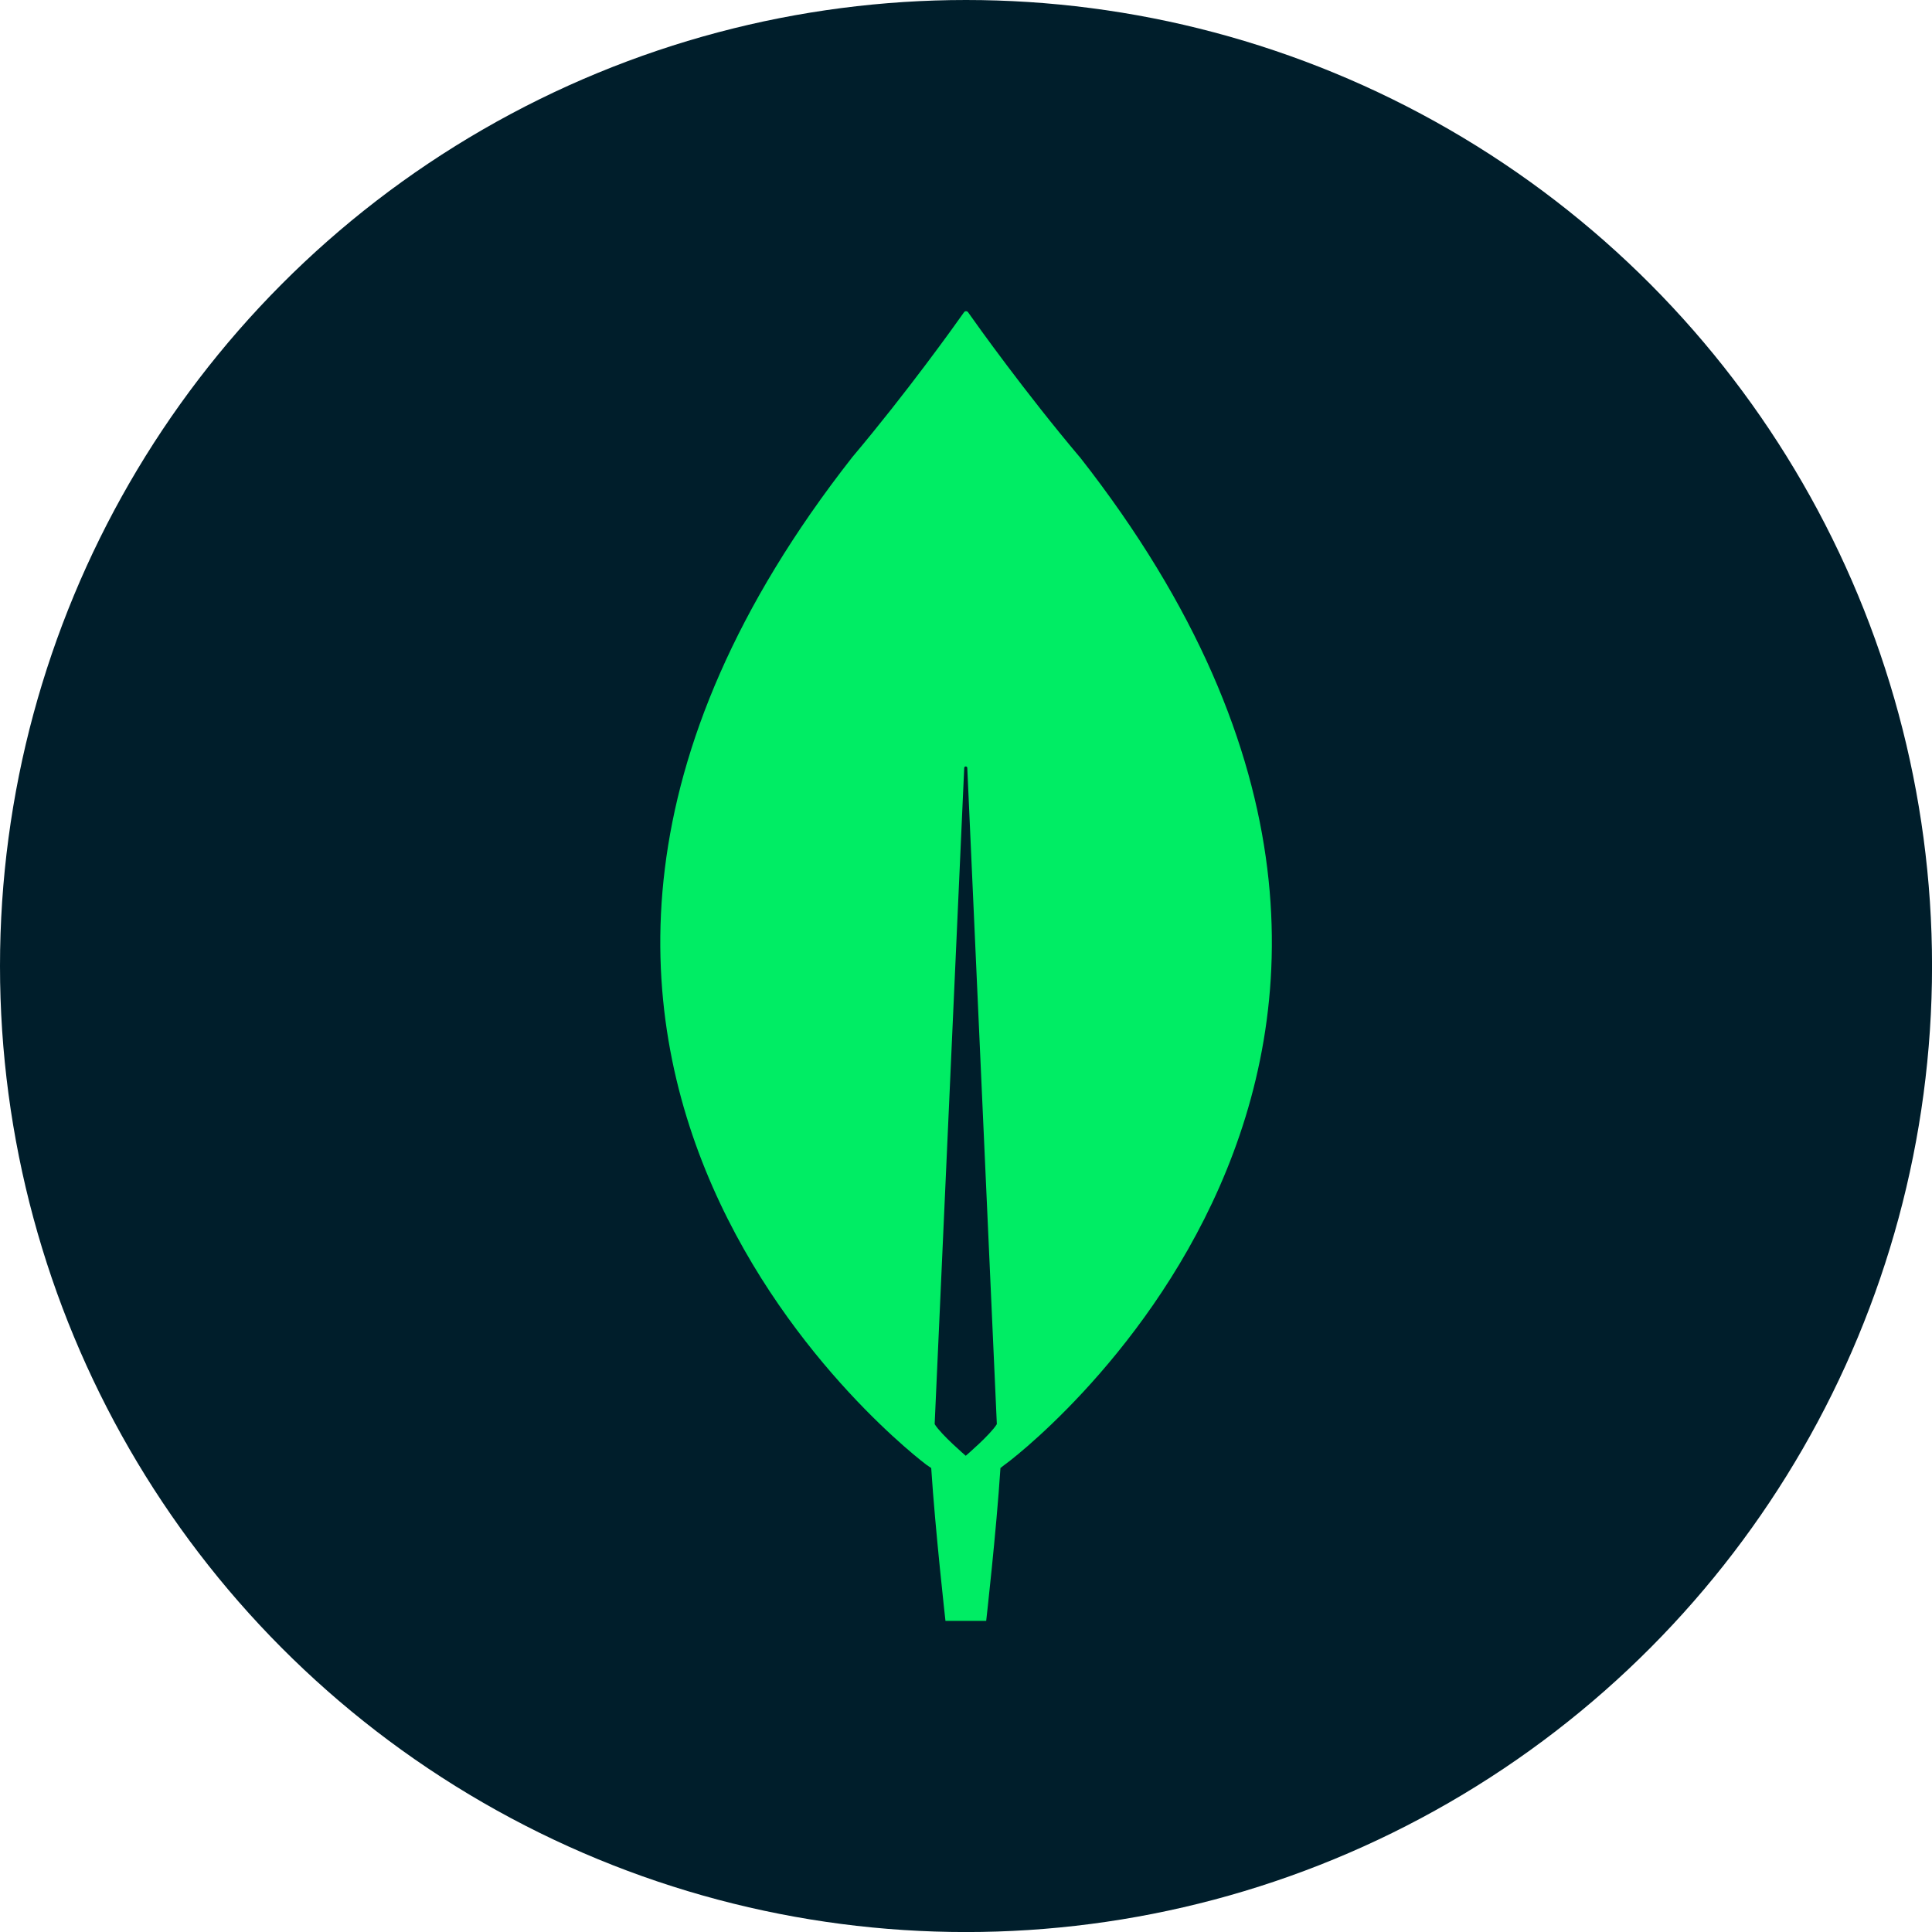 <?xml version="1.0" encoding="UTF-8"?>
<svg id="BACKGROUND" xmlns="http://www.w3.org/2000/svg" viewBox="0 0 459.57 459.57">
  <defs>
    <style>
      .cls-1 {
        fill: #001e2b;
      }

      .cls-2 {
        fill: #00ed64;
      }
    </style>
  </defs>
  <circle class="cls-1" cx="229.79" cy="229.79" r="229.79"/>
  <path class="cls-2" d="M256.85,108.74c-13.08-15.51-24.33-31.27-26.63-34.54-.24-.24-.61-.24-.85,0-2.3,3.27-13.56,19.03-26.63,34.54-112.23,143.13,17.68,239.73,17.68,239.73l1.09.73c.97,14.91,3.39,36.36,3.39,36.36h9.69s2.42-21.33,3.39-36.36l1.09-.85c.12.12,130.03-96.47,17.8-239.61ZM229.73,346.29s-5.81-4.97-7.39-7.51v-.24l7.02-155.86c0-.48.73-.48.73,0l7.02,155.86v.24c-1.57,2.54-7.39,7.51-7.39,7.51Z"/>
</svg>
